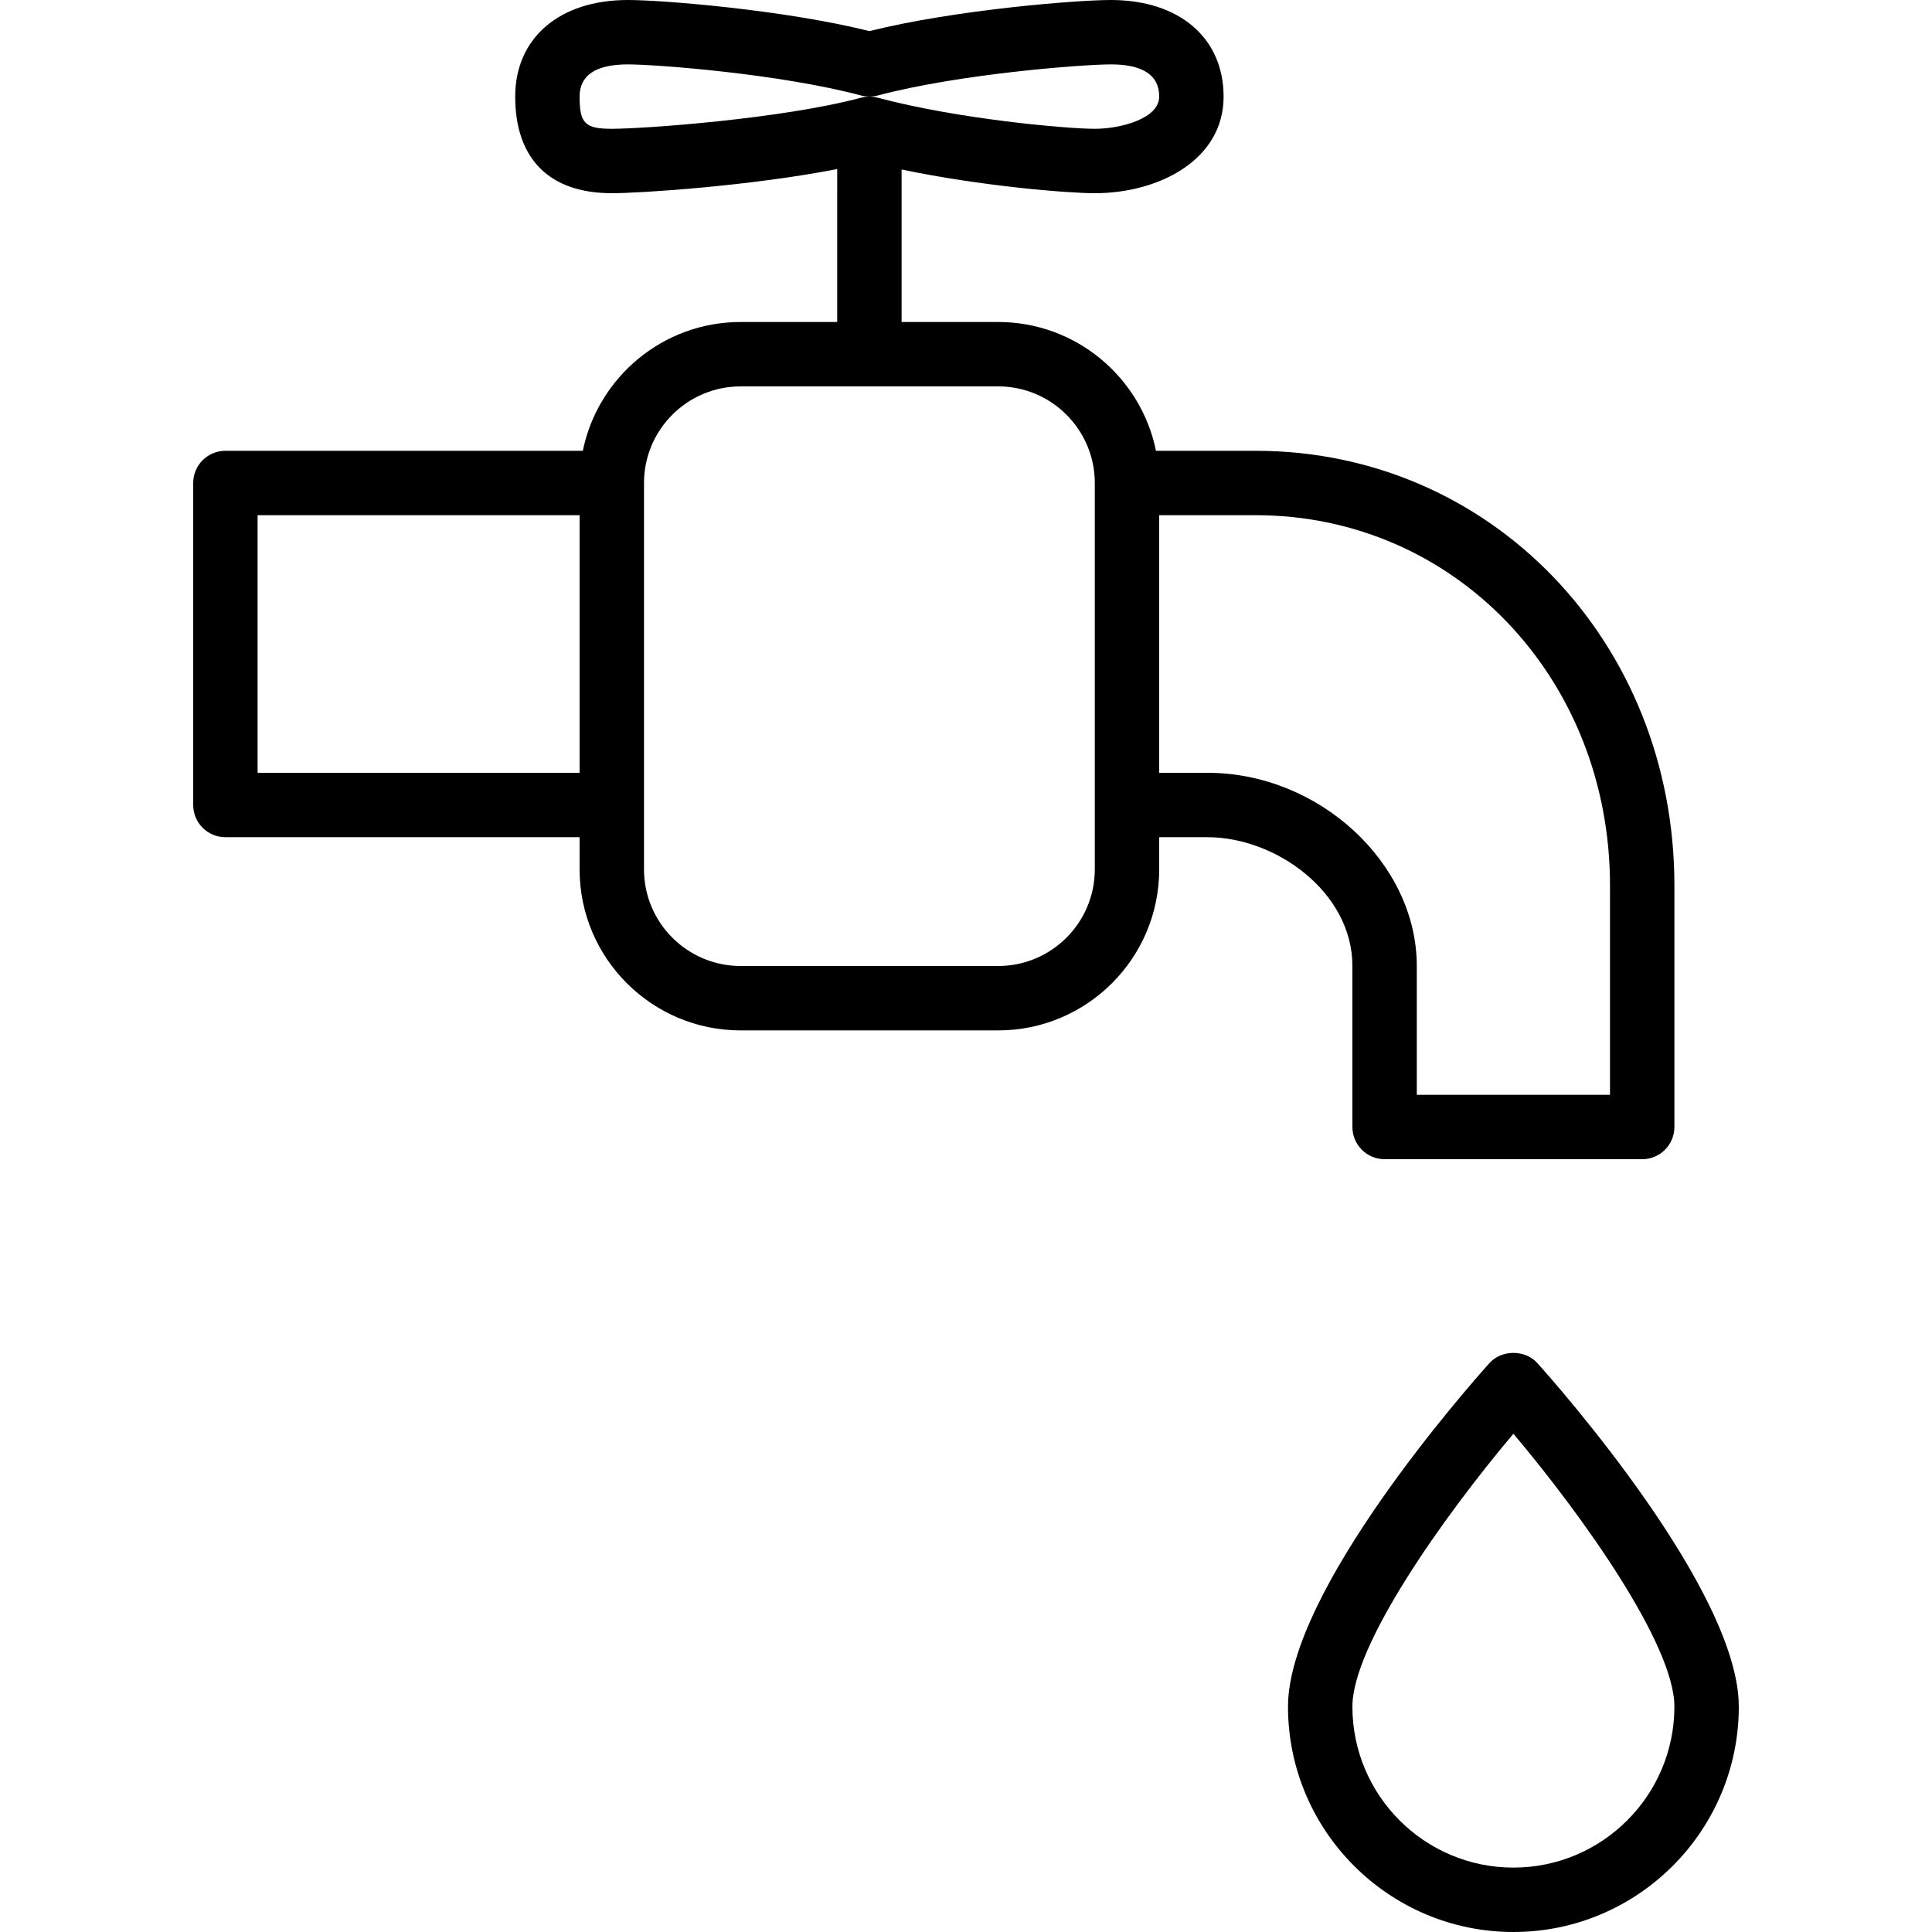 <?xml version="1.0" encoding="iso-8859-1"?>
<!-- Generator: Adobe Illustrator 19.0.0, SVG Export Plug-In . SVG Version: 6.00 Build 0)  -->
<svg version="1.1" id="Layer_1" xmlns="http://www.w3.org/2000/svg" xmlns:xlink="http://www.w3.org/1999/xlink" x="0px" y="0px"
	 viewBox="0 0 30 30" style="enable-background:new 0 0 30 30;" xml:space="preserve">
<g>
	<path d="M21,15v2.5c0,0.276,0.224,0.5,0.5,0.5h4c0.276,0,0.5-0.224,0.5-0.5v-3.75C26,9.965,23.145,7,19.5,7h-1.55
		c-0.232-1.14-1.242-2-2.45-2H14V2.632C15.24,2.891,16.576,3,17,3c0.994,0,2-0.516,2-1.5C19,0.589,18.313,0,17.25,0
		c-0.518,0-2.412,0.149-3.75,0.483C12.162,0.149,10.268,0,9.75,0C8.687,0,8,0.589,8,1.5C8,2.468,8.532,3,9.5,3
		c0.453,0,2.166-0.114,3.5-0.375V5h-1.5c-1.208,0-2.217,0.86-2.45,2H3.5C3.224,7,3,7.224,3,7.5v5C3,12.776,3.224,13,3.5,13H9v0.5
		c0,1.379,1.121,2.5,2.5,2.5h4c1.379,0,2.5-1.121,2.5-2.5V13h0.75C19.812,13,21,13.855,21,15z M9,1.5C9,1.168,9.252,1,9.75,1
		c0.436,0,2.354,0.145,3.621,0.483c0.084,0.021,0.174,0.021,0.258,0C14.896,1.146,16.813,1,17.25,1C17.748,1,18,1.168,18,1.5
		C18,1.841,17.403,2,17,2c-0.43,0-2.117-0.148-3.371-0.483C13.587,1.506,13.543,1.5,13.5,1.5s-0.087,0.006-0.129,0.017
		C12.124,1.85,9.979,2,9.5,2C9.084,2,9,1.916,9,1.5z M4,12V8h5v4H4z M17,13.5c0,0.827-0.673,1.5-1.5,1.5h-4
		c-0.827,0-1.5-0.673-1.5-1.5v-1v-5C10,6.673,10.673,6,11.5,6h4C16.327,6,17,6.673,17,7.5v5V13.5z M18,8h1.5
		c3.084,0,5.5,2.525,5.5,5.75V17h-3v-2c0-1.598-1.519-3-3.25-3H18V8z"/>
	<path d="M23.872,21.166c-0.189-0.211-0.555-0.211-0.744,0C22.808,21.522,20,24.703,20,26.5c0,1.93,1.57,3.5,3.5,3.5
		s3.5-1.57,3.5-3.5C27,24.703,24.192,21.522,23.872,21.166z M23.5,29c-1.379,0-2.5-1.121-2.5-2.5c0-0.953,1.408-2.942,2.5-4.237
		c1.092,1.295,2.5,3.282,2.5,4.237C26,27.879,24.879,29,23.5,29z"/>
</g>
</svg>
